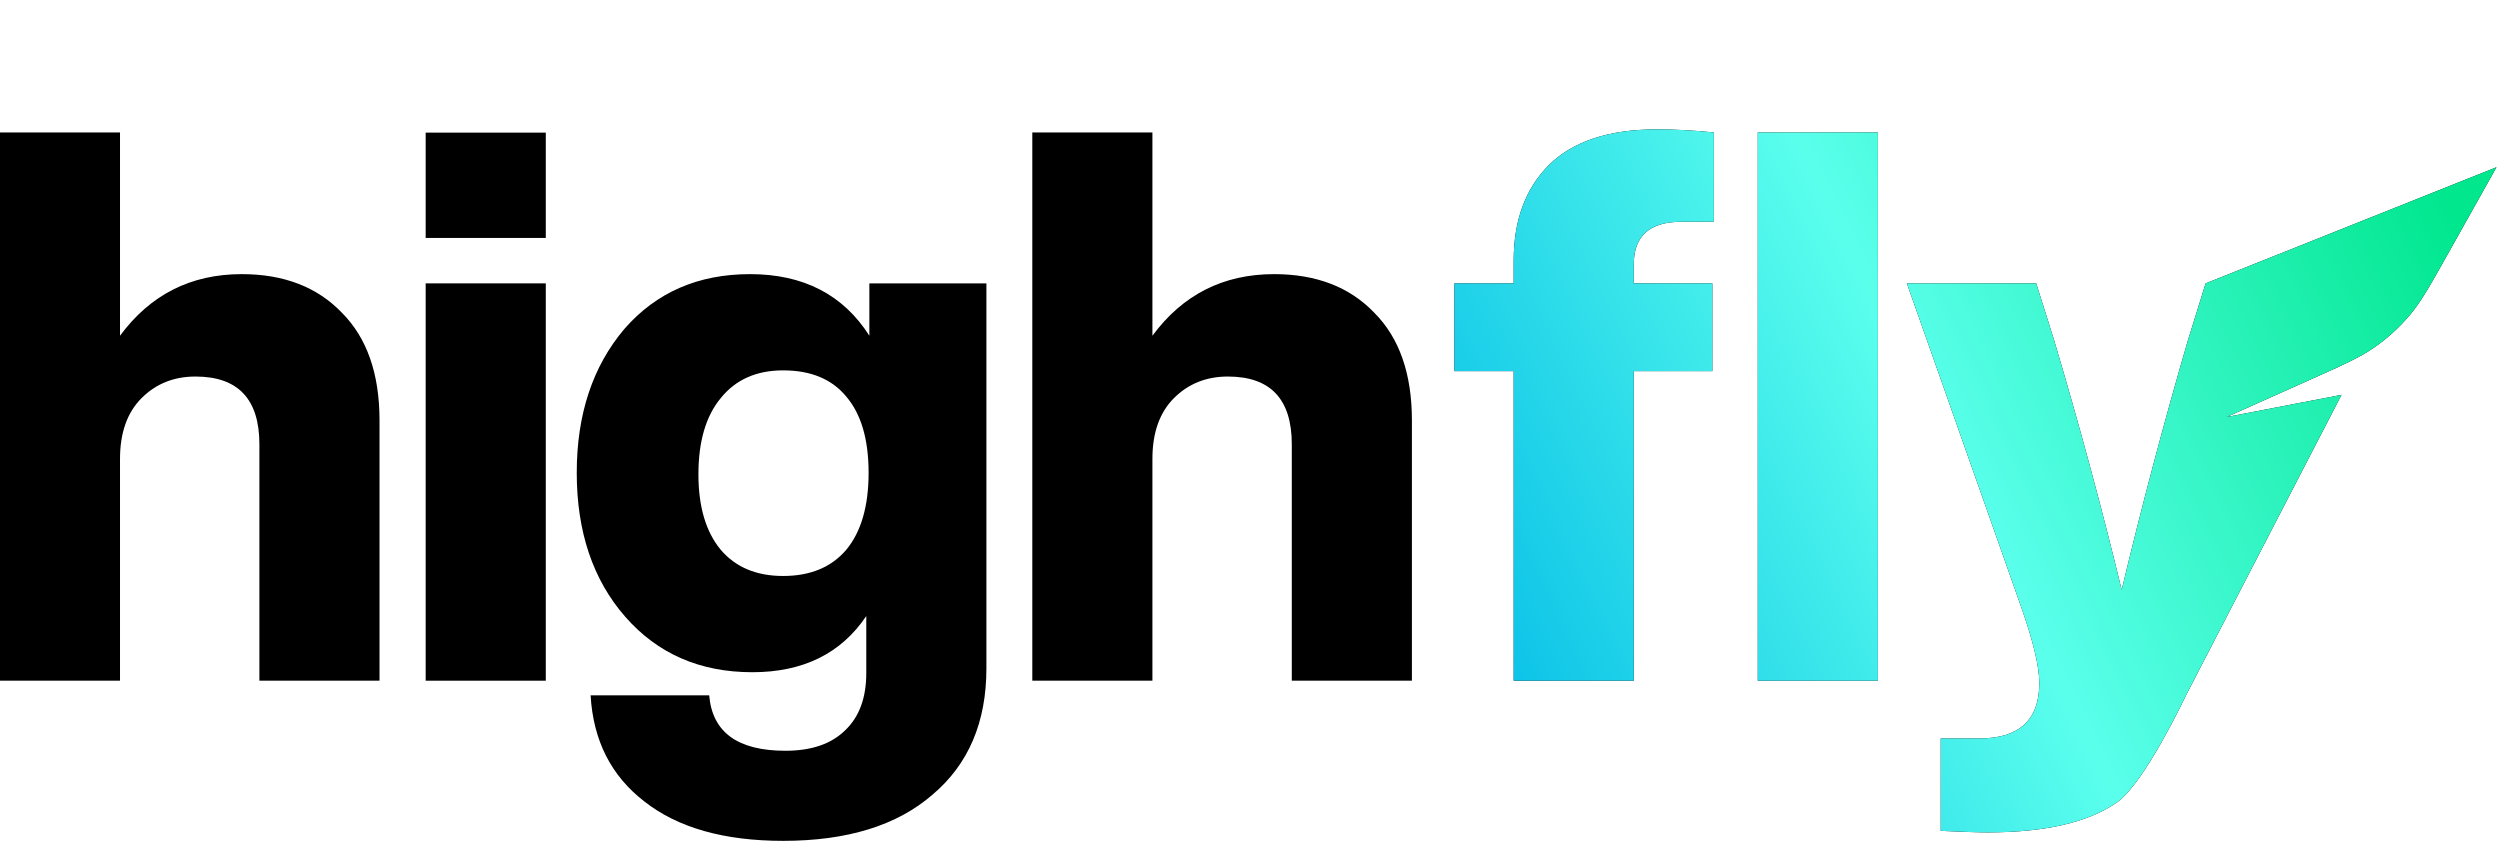 <svg xmlns="http://www.w3.org/2000/svg" width="187" height="63" viewBox="0 0 187 63" fill="none">
<path d="M113.224 19.468V21.196H108.789V27.762H113.224V50.916H122.209V27.762H128.084V21.196H122.209V19.756C122.209 17.644 123.4 16.588 125.78 16.588H128.199V9.907C126.702 9.753 125.281 9.676 123.937 9.676C120.366 9.676 117.678 10.559 115.874 12.326C114.107 14.092 113.224 16.473 113.224 19.468Z" fill="#000000"/>
<path d="M113.224 19.468V21.196H108.789V27.762H113.224V50.916H122.209V27.762H128.084V21.196H122.209V19.756C122.209 17.644 123.4 16.588 125.78 16.588H128.199V9.907C126.702 9.753 125.281 9.676 123.937 9.676C120.366 9.676 117.678 10.559 115.874 12.326C114.107 14.092 113.224 16.473 113.224 19.468Z" fill="url(#paint0_linear_2668_495)"/>
<path d="M131.482 9.907V50.916H140.468V9.907H131.482Z" fill="#000000"/>
<path d="M131.482 9.907V50.916H140.468V9.907H131.482Z" fill="url(#paint1_linear_2668_495)"/>
<path d="M164.981 21.196L163.656 25.458C161.851 31.64 160.2 37.861 158.702 44.12C157.243 38.091 155.554 31.851 153.634 25.4L152.309 21.196H142.633L151.157 45.329C152.079 47.94 152.54 49.86 152.54 51.089C152.54 53.853 151.042 55.236 148.047 55.236H145.167V62.148C146.78 62.224 147.951 62.263 148.681 62.263C152.981 62.263 156.207 61.514 158.357 60.017C160.43 58.557 163.483 52.068 163.483 52.068L175.145 29.534L166.562 31.189L172.855 28.375C175.324 27.271 176.558 26.719 177.641 25.959C178.602 25.283 179.473 24.488 180.232 23.592C181.088 22.582 181.749 21.402 183.072 19.043L186.735 12.509L164.981 21.196Z" fill="#000000"/>
<path d="M164.981 21.196L163.656 25.458C161.851 31.64 160.2 37.861 158.702 44.12C157.243 38.091 155.554 31.851 153.634 25.4L152.309 21.196H142.633L151.157 45.329C152.079 47.94 152.54 49.86 152.54 51.089C152.54 53.853 151.042 55.236 148.047 55.236H145.167V62.148C146.78 62.224 147.951 62.263 148.681 62.263C152.981 62.263 156.207 61.514 158.357 60.017C160.43 58.557 163.483 52.068 163.483 52.068L175.145 29.534L166.562 31.189L172.855 28.375C175.324 27.271 176.558 26.719 177.641 25.959C178.602 25.283 179.473 24.488 180.232 23.592C181.088 22.582 181.749 21.402 183.072 19.043L186.735 12.509L164.981 21.196Z" fill="url(#paint2_linear_2668_495)"/>
<path d="M25.566 23.385C23.722 21.465 21.227 20.505 18.078 20.505C14.276 20.505 11.243 22.041 8.977 25.113V9.907H-0.008L-0.008 50.916H8.977V34.328C8.977 32.37 9.515 30.853 10.59 29.778C11.665 28.703 13.009 28.165 14.622 28.165C17.809 28.165 19.403 29.855 19.403 33.234V50.916H28.388V31.448C28.388 27.954 27.447 25.266 25.566 23.385Z" fill="#000000"/>
<path d="M102.789 23.385C100.946 21.465 98.45 20.505 95.301 20.505C91.5 20.505 88.466 22.041 86.201 25.113V9.907H77.216V50.916H86.201V34.328C86.201 32.37 86.738 30.853 87.813 29.778C88.889 28.703 90.233 28.165 91.845 28.165C95.032 28.165 96.626 29.855 96.626 33.234V50.916H105.611V31.448C105.611 27.954 104.67 25.266 102.789 23.385Z" fill="#000000"/>
<path fill-rule="evenodd" clip-rule="evenodd" d="M65.028 21.196V25.112C63.07 22.04 60.094 20.505 56.101 20.505C52.223 20.505 49.093 21.868 46.712 24.594C44.332 27.397 43.141 30.987 43.141 35.365C43.141 39.781 44.351 43.371 46.77 46.135C49.189 48.9 52.357 50.282 56.274 50.282C60.075 50.282 62.916 48.881 64.798 46.078V50.34C64.798 52.183 64.28 53.604 63.243 54.602C62.206 55.639 60.709 56.157 58.75 56.157C55.179 56.157 53.279 54.775 53.048 52.01H44.178C44.37 55.389 45.714 58.039 48.21 59.959C50.706 61.917 54.162 62.896 58.578 62.896C63.377 62.896 67.102 61.744 69.751 59.441C72.439 57.175 73.783 54.026 73.783 49.995V21.196H65.028ZM63.3 41.124C62.187 42.43 60.613 43.083 58.578 43.083C56.581 43.083 55.026 42.43 53.912 41.124C52.799 39.781 52.242 37.899 52.242 35.48C52.242 33.022 52.799 31.122 53.912 29.778C55.026 28.395 56.581 27.704 58.578 27.704C60.651 27.704 62.225 28.357 63.3 29.663C64.414 30.968 64.971 32.869 64.971 35.365C64.971 37.861 64.414 39.781 63.3 41.124Z" fill="#000000"/>
<path d="M40.825 17.798H31.84V9.92H40.825V17.798Z" fill="#000000"/>
<path d="M40.825 50.916H31.84V21.196H40.825V50.916Z" fill="#000000"/>
<defs fill="#000000">
<linearGradient id="paint0_linear_2668_495" x1="108.789" y1="55.966" x2="185.162" y2="19.201" gradientUnits="userSpaceOnUse" fill="#000000">
<stop stop-color="#00B9E7" fill="#000000"/>
<stop offset="0.505" stop-color="#5AFFEC" fill="#000000"/>
<stop offset="1" stop-color="#00E78E" fill="#000000"/>
</linearGradient>
<linearGradient id="paint1_linear_2668_495" x1="108.789" y1="55.966" x2="185.162" y2="19.201" gradientUnits="userSpaceOnUse" fill="#000000">
<stop stop-color="#00B9E7" fill="#000000"/>
<stop offset="0.505" stop-color="#5AFFEC" fill="#000000"/>
<stop offset="1" stop-color="#00E78E" fill="#000000"/>
</linearGradient>
<linearGradient id="paint2_linear_2668_495" x1="108.789" y1="55.966" x2="185.162" y2="19.201" gradientUnits="userSpaceOnUse" fill="#000000">
<stop stop-color="#00B9E7" fill="#000000"/>
<stop offset="0.505" stop-color="#5AFFEC" fill="#000000"/>
<stop offset="1" stop-color="#00E78E" fill="#000000"/>
</linearGradient>
</defs>
</svg>